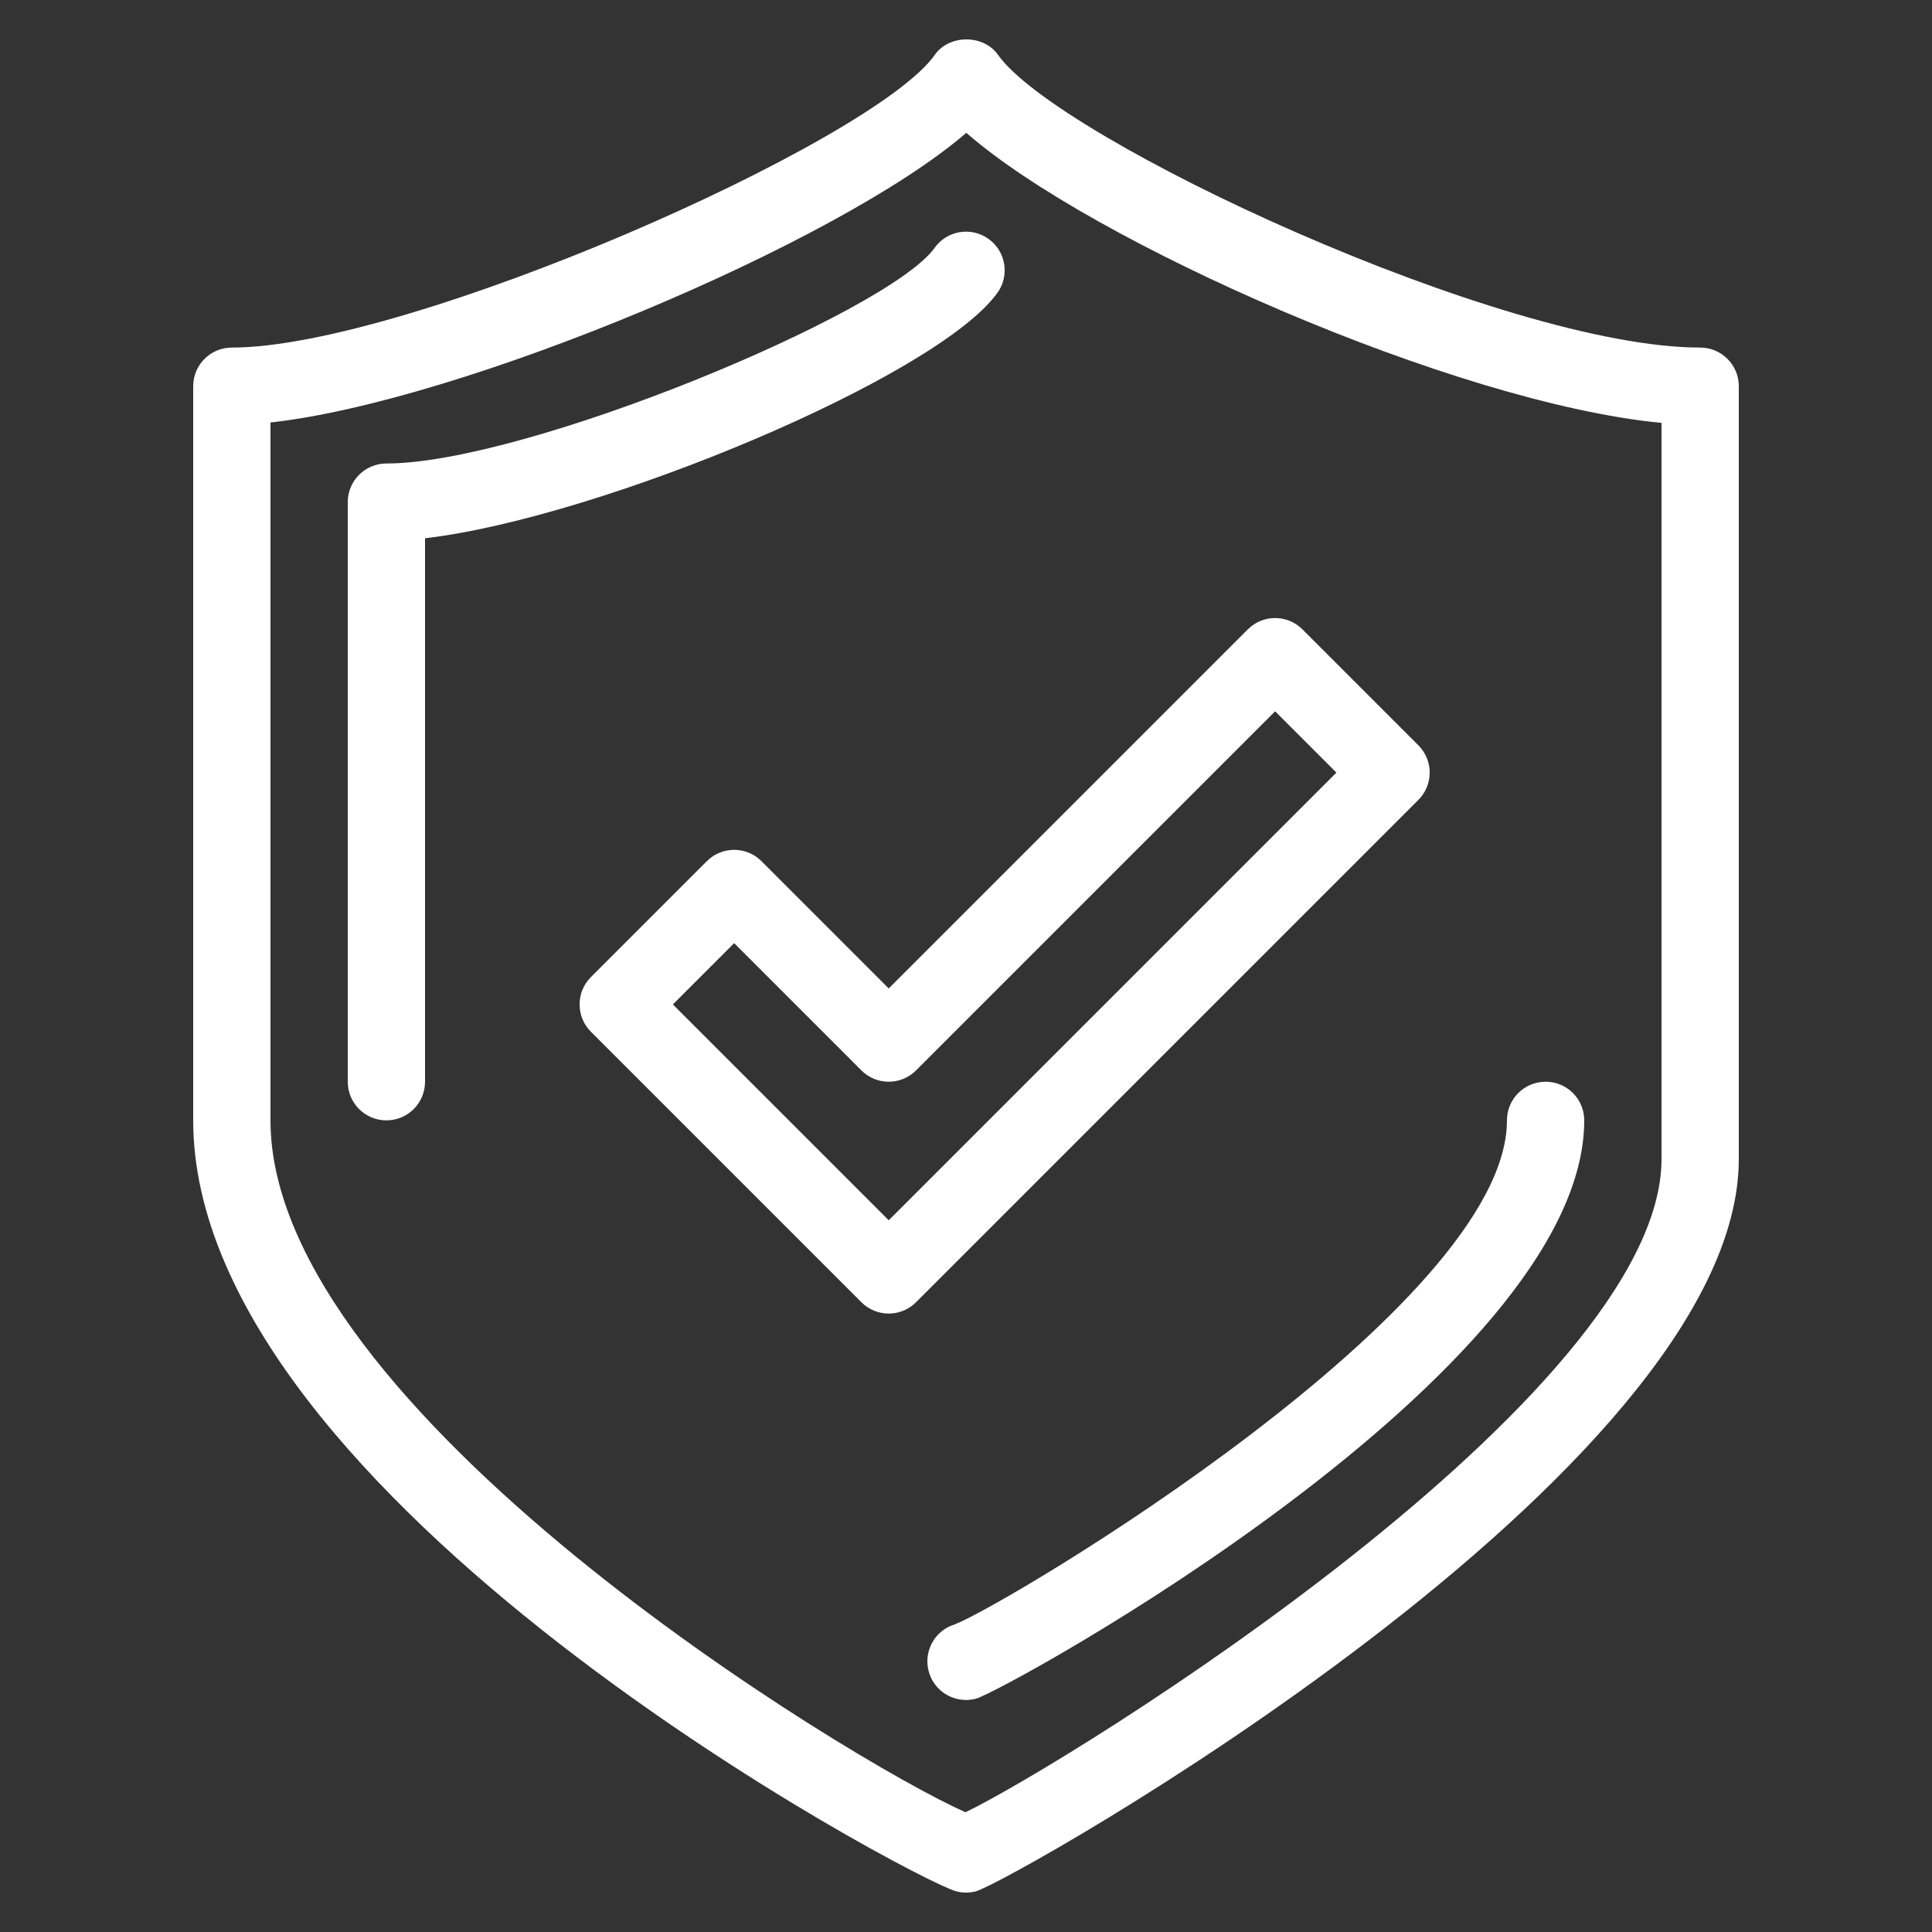 <?xml version="1.0" encoding="utf-8"?>
<!-- Generator: Adobe Illustrator 15.1.0, SVG Export Plug-In . SVG Version: 6.00 Build 0)  -->
<!DOCTYPE svg PUBLIC "-//W3C//DTD SVG 1.1//EN" "http://www.w3.org/Graphics/SVG/1.1/DTD/svg11.dtd">
<svg version="1.1" id="圖層_1" xmlns="http://www.w3.org/2000/svg" xmlns:xlink="http://www.w3.org/1999/xlink" x="0px" y="0px"
	 width="50px" height="50px" viewBox="0 0 50 50" enable-background="new 0 0 50 50" xml:space="preserve">
<rect x="0" y="0" width="50" height="50" fill="#333333" stroke="none"/>
<g>
	<g>
		<path fill="#FFFFFF" d="M25,48.98c-0.087,0-0.174-0.012-0.258-0.034C23.684,48.664,5,38.781,5,28.995v-19c0-0.552,0.447-1,1-1
			c4.554,0,16.599-5.312,18.193-7.576c0.374-0.532,1.26-0.532,1.635,0C27.377,3.615,38.899,8.995,44,8.995c0.553,0,1,0.448,1,1v20
			c0,8.11-18.865,18.718-19.743,18.952C25.173,48.969,25.086,48.98,25,48.98z M7,10.934v18.061c0,7.495,15.019,16.59,17.986,17.906
			C27.685,45.6,43,36.109,43,29.995V10.944c-5.336-0.507-14.776-4.684-17.992-7.507C21.712,6.292,11.945,10.391,7,10.934z"/>
	</g>
	<g>
		<path fill="#FFFFFF" d="M25,43.995c-0.442,0-0.848-0.295-0.966-0.743c-0.139-0.522,0.162-1.058,0.675-1.213
			C26.066,41.514,39,33.816,39,28.995c0-0.553,0.447-1,1-1s1,0.447,1,1c0,6.547-15.019,14.774-15.743,14.967
			C25.171,43.984,25.085,43.995,25,43.995z"/>
	</g>
	<g>
		<path fill="#FFFFFF" d="M10,28.995c-0.552,0-1-0.447-1-1v-15c0-0.552,0.448-1,1-1c3.62,0,13-3.912,14.186-5.579
			c0.319-0.45,0.943-0.556,1.394-0.236c0.45,0.32,0.556,0.944,0.236,1.394C24.275,9.741,15.54,13.401,11,13.93v14.065
			C11,28.548,10.553,28.995,10,28.995z"/>
	</g>
	<g>
		<path fill="#FFFFFF" d="M23,33.995c-0.256,0-0.512-0.098-0.707-0.293l-7-7c-0.391-0.391-0.391-1.024,0-1.415l3-3
			c0.391-0.391,1.023-0.391,1.414,0L23,25.581l9.293-9.293c0.391-0.391,1.023-0.391,1.414,0l3,3c0.391,0.391,0.391,1.023,0,1.414
			l-13,13C23.512,33.897,23.256,33.995,23,33.995z M17.414,25.995L23,31.581l11.586-11.586L33,18.409l-9.293,9.293
			c-0.391,0.391-1.023,0.391-1.414,0L19,24.409L17.414,25.995z"/>
	</g>
</g>
</svg>
